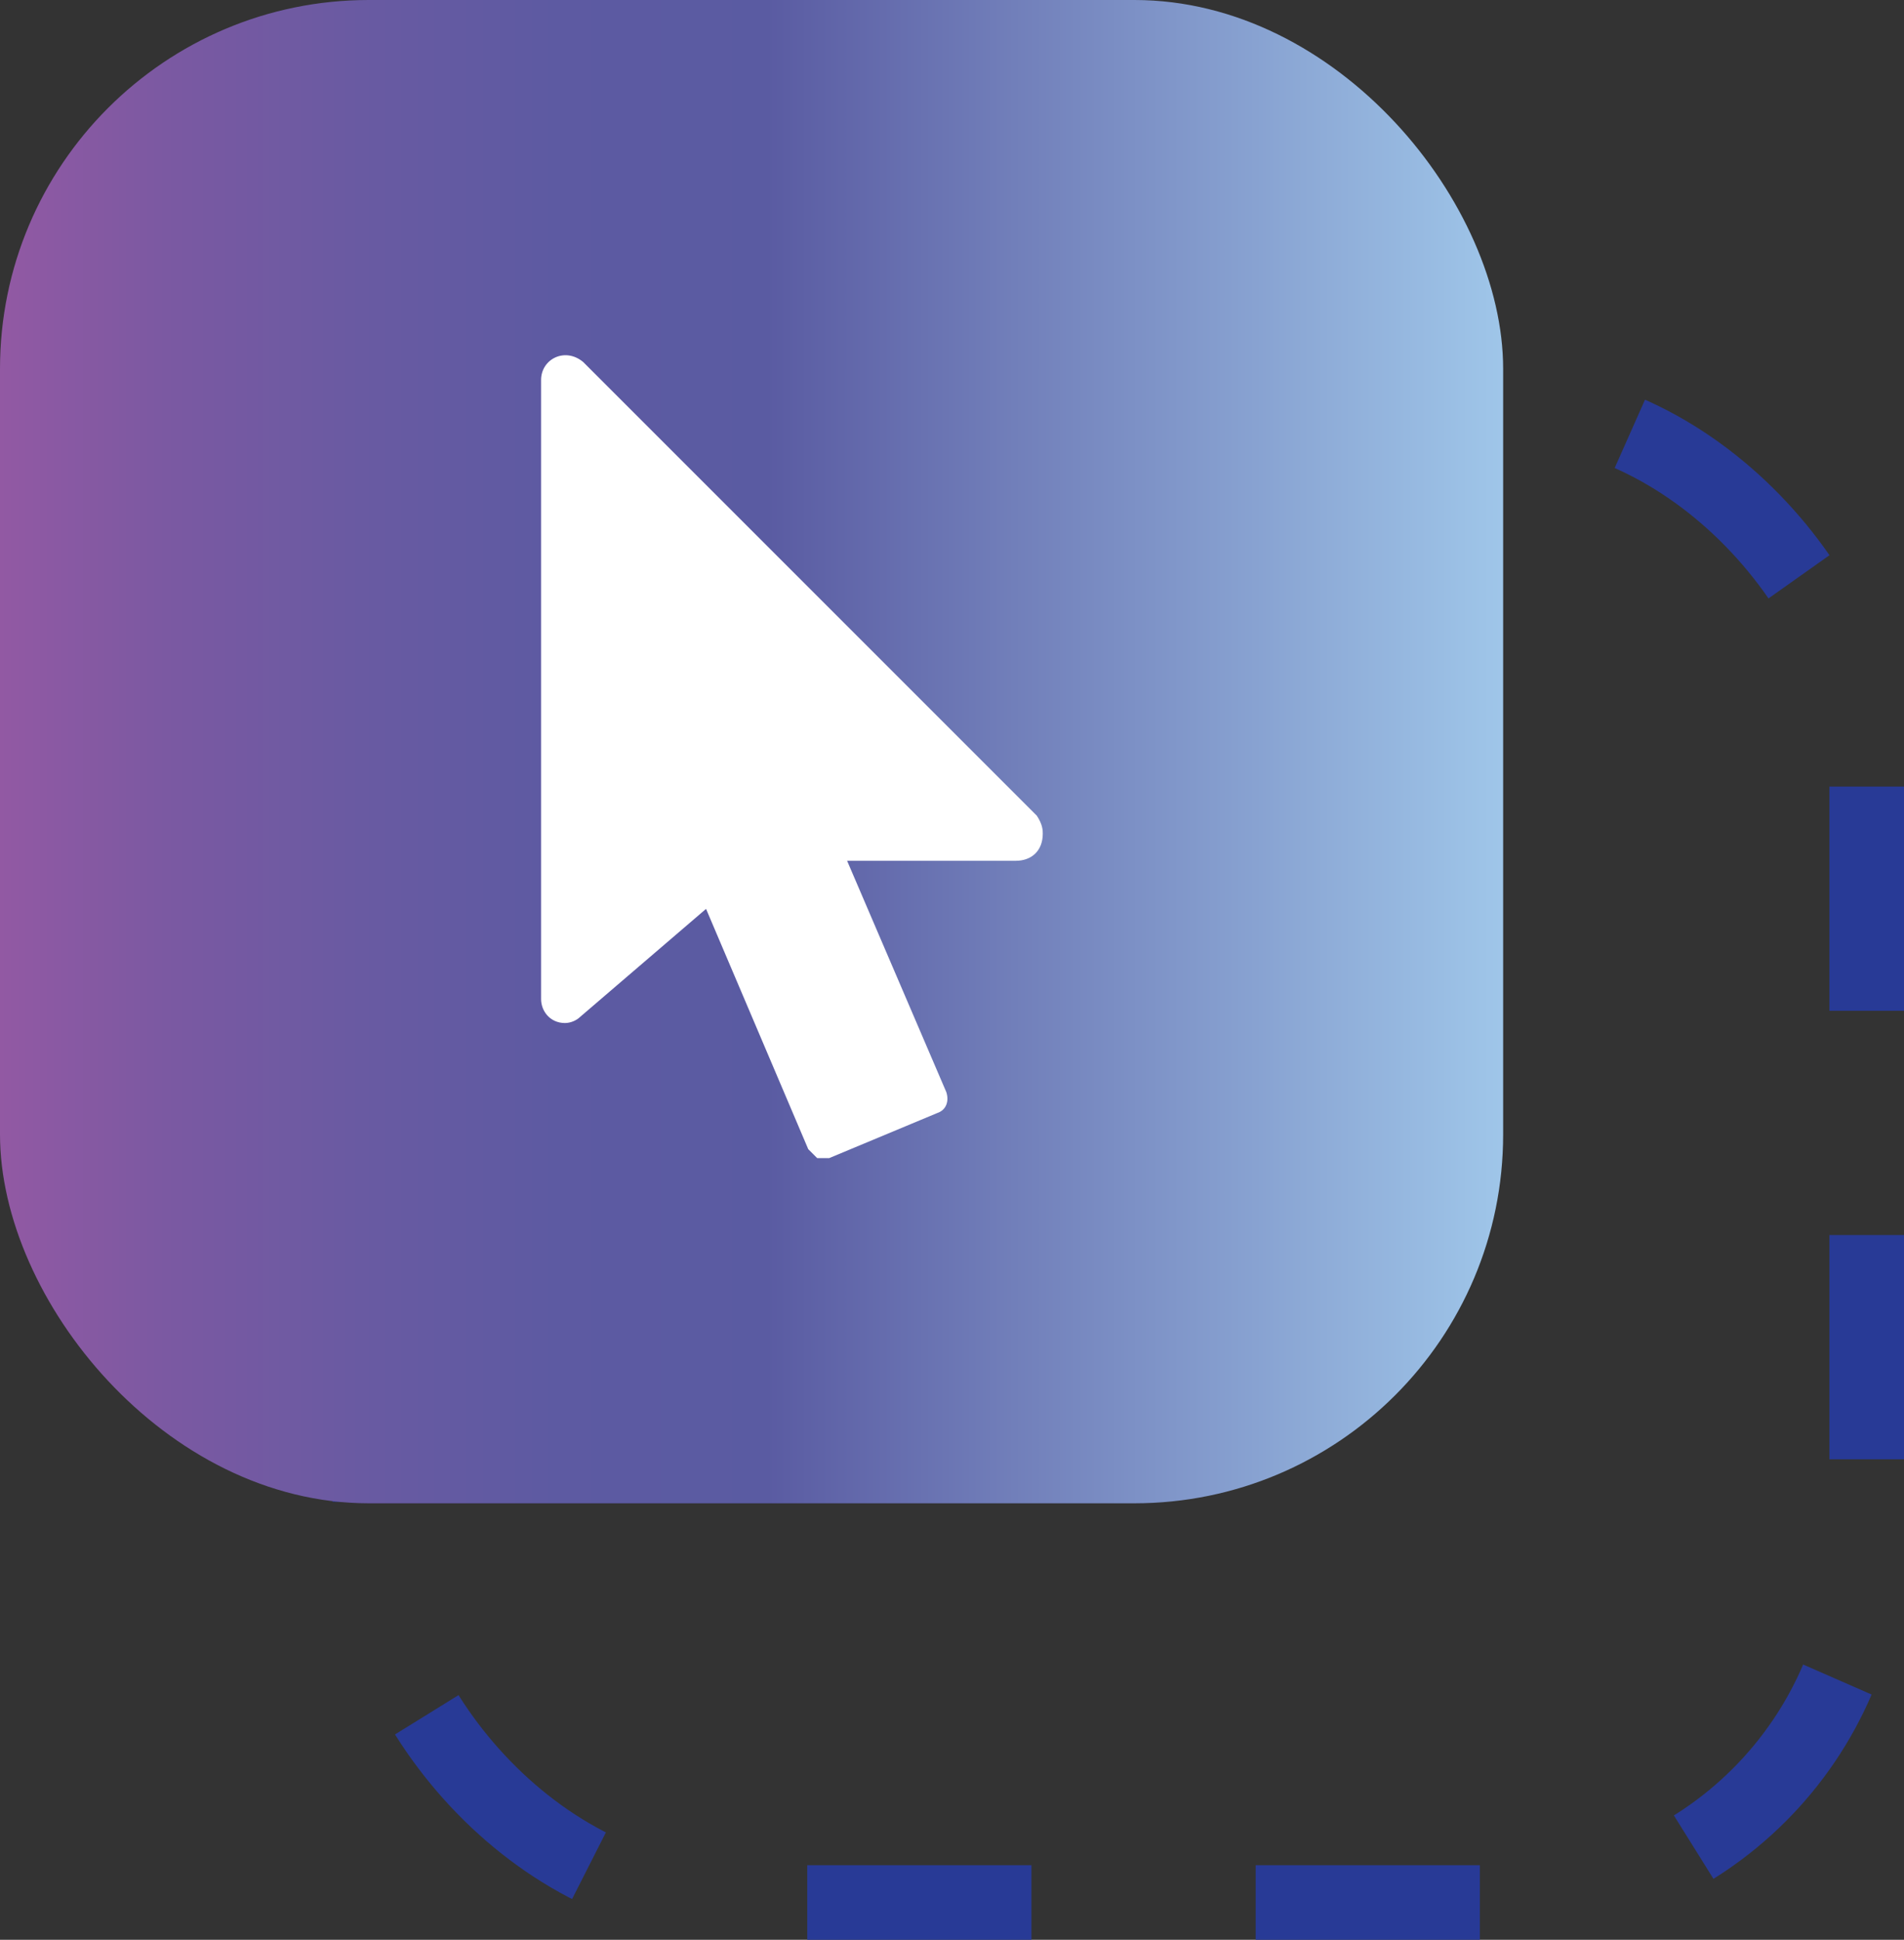 <?xml version="1.0" encoding="UTF-8"?><svg id="b" xmlns="http://www.w3.org/2000/svg" width="70.06" height="71.37" xmlns:xlink="http://www.w3.org/1999/xlink" viewBox="0 0 70.06 71.37"><rect x="0" y="0" width="70.06" height="71.37" fill="#333333" stroke="none"/><defs><style>.e{fill:url(#d);}.f{fill:#fff;}.g{fill:none;stroke:#283a96;stroke-dasharray:8.25 8.25;stroke-miterlimit:10;stroke-width:2.75px;}</style><linearGradient id="d" x1="0" y1="27.66" x2="55.31" y2="27.66" gradientUnits="userSpaceOnUse"><stop offset="0" stop-color="#9259a3"/><stop offset=".11" stop-color="#7b59a2"/><stop offset=".24" stop-color="#695aa2"/><stop offset=".37" stop-color="#5d5aa2"/><stop offset=".51" stop-color="#5a5ba2"/><stop offset="1" stop-color="#9fc6e9"/></linearGradient></defs><g id="c"><rect class="g" x="13.61" y="14.92" width="55.08" height="55.08" rx="13.51" ry="13.51"/><rect class="e" width="55.31" height="55.31" rx="13.57" ry="13.57"/><path class="f" d="M37.36,31.67h-6.19l3.65,8.51c.11.33,0,.66-.33.77l-3.98,1.66h-.44l-.33-.33-3.76-8.84-4.64,3.98c-.11.11-.33.22-.55.22-.55,0-.88-.44-.88-.88V13.98c0-.77.88-1.22,1.55-.66l16.69,16.69c.22.33.22.55.22.66,0,.66-.44,1-.99,1h0Z"/></g></svg>